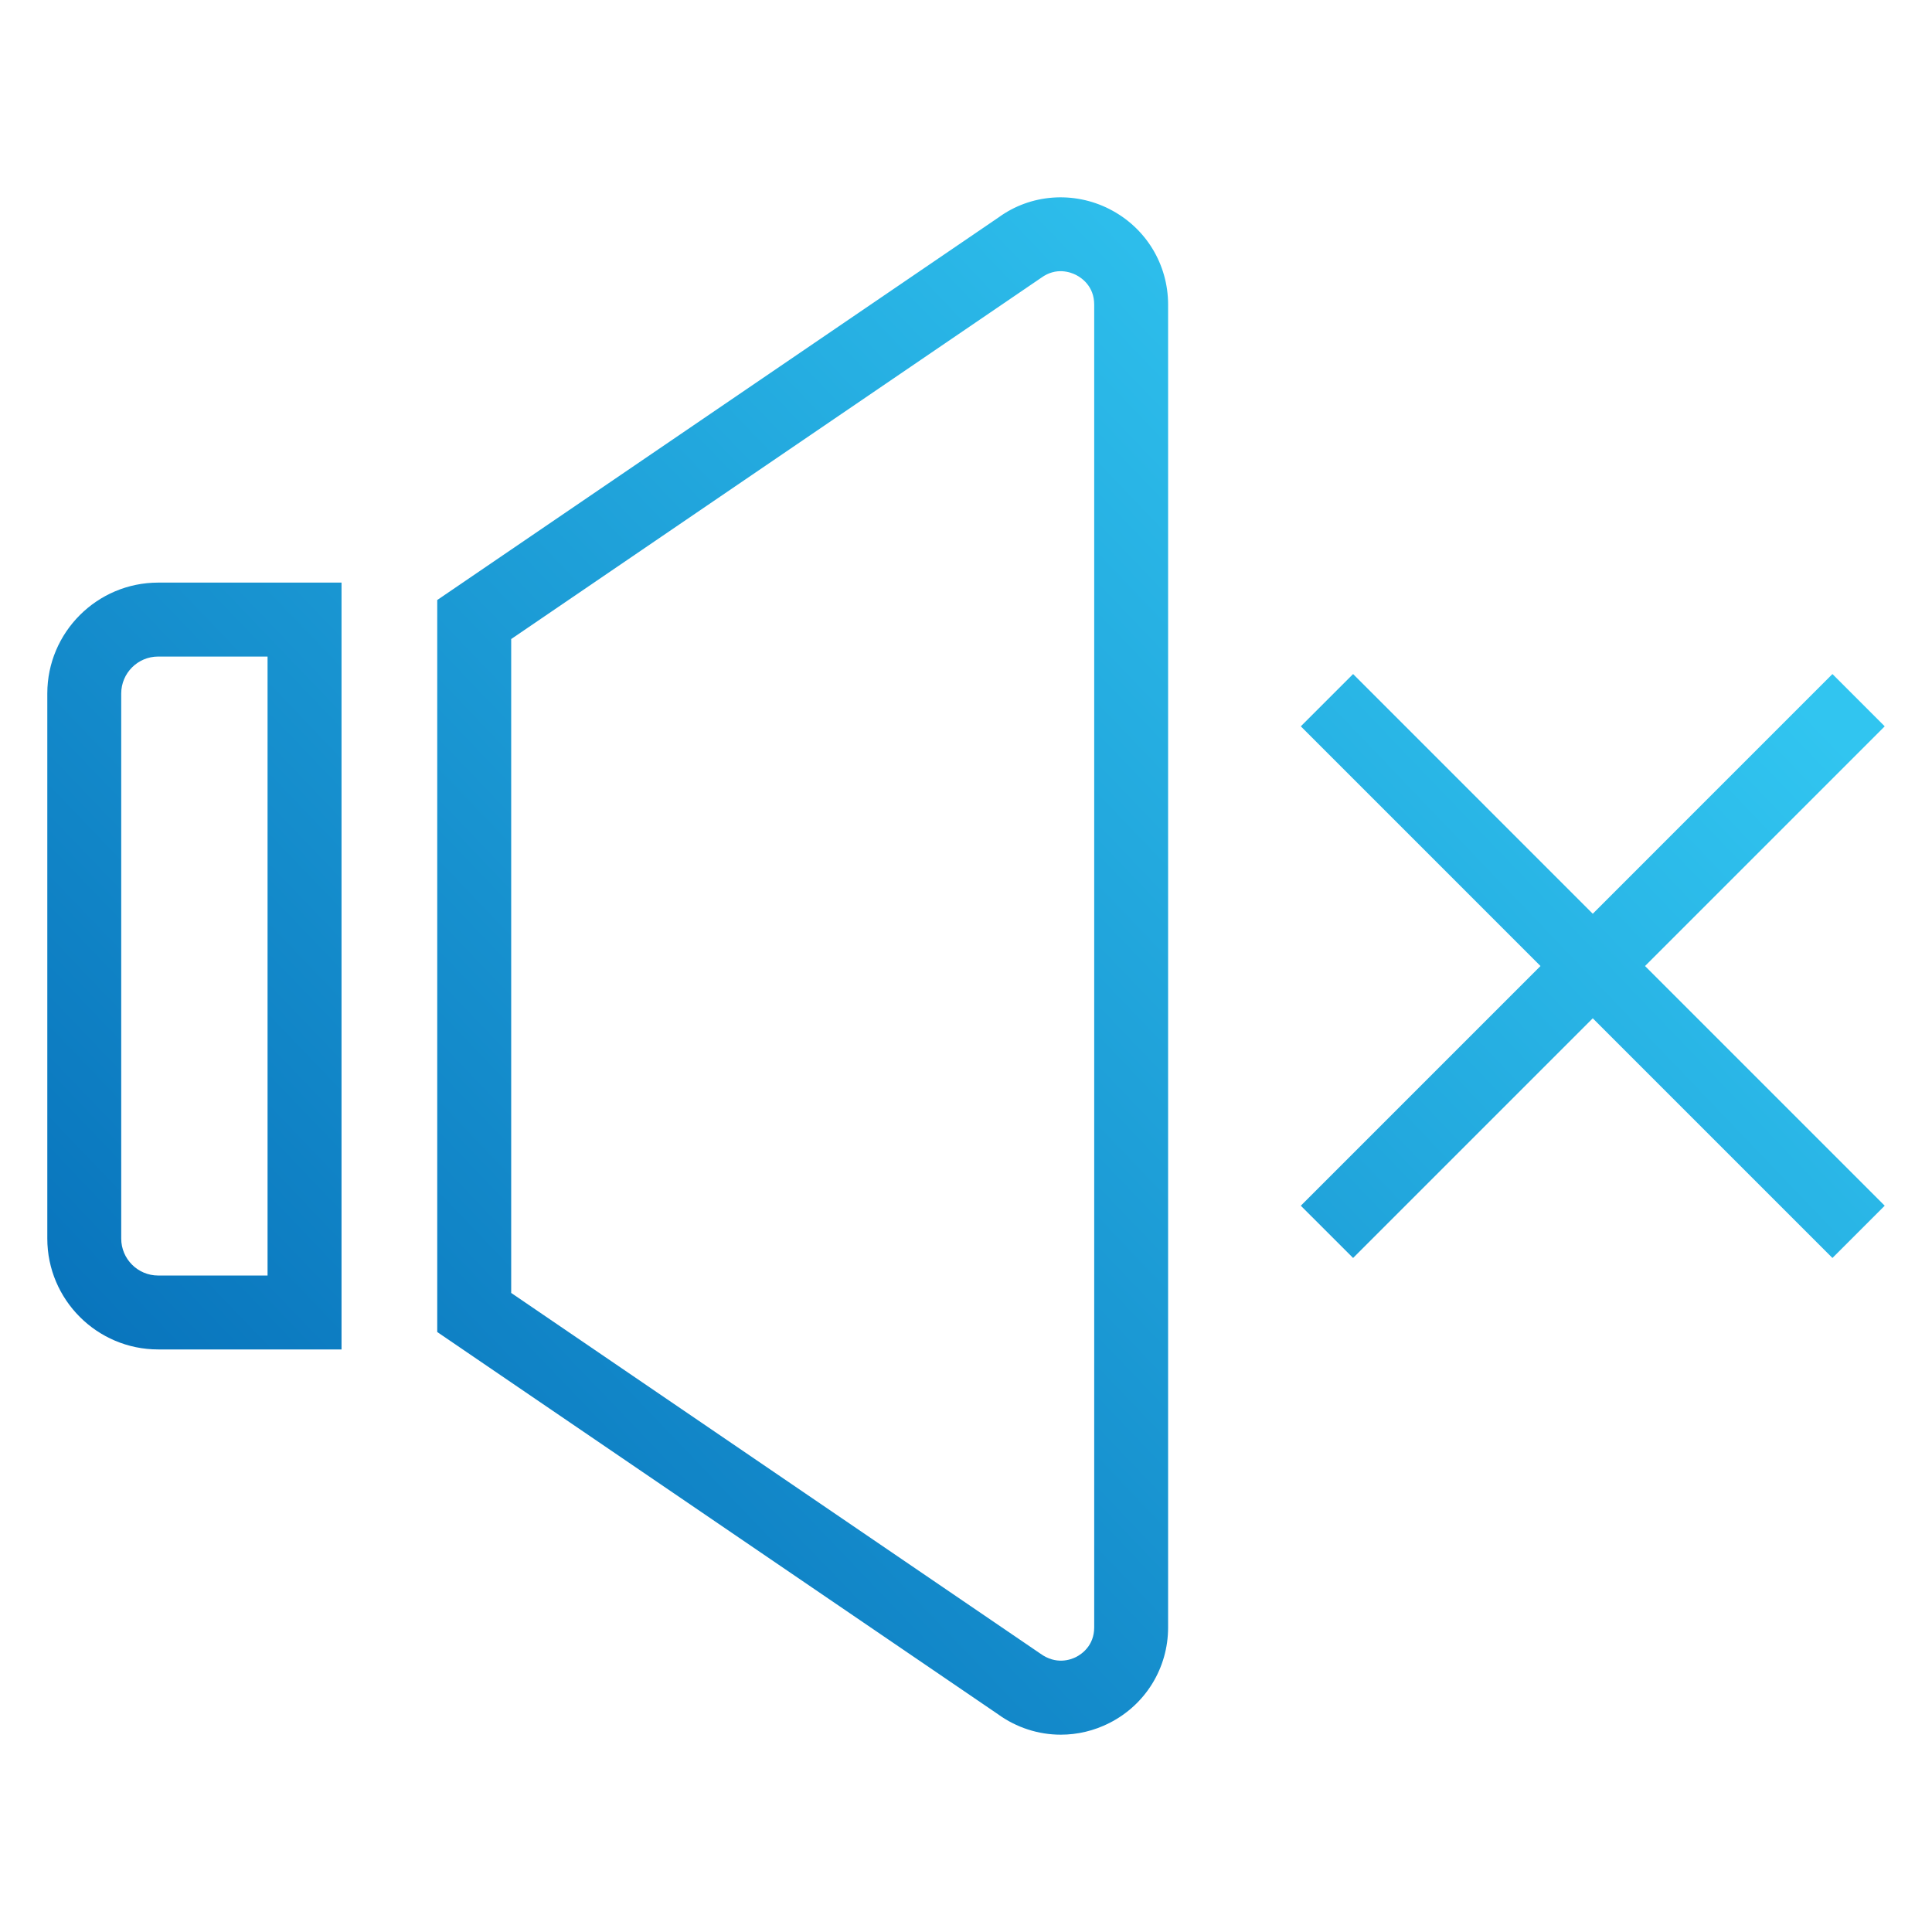 <?xml version="1.0" encoding="UTF-8"?>
<svg id="Camada_1" data-name="Camada 1" xmlns="http://www.w3.org/2000/svg" xmlns:xlink="http://www.w3.org/1999/xlink" viewBox="0 0 952 952">
  <defs>
    <style>
      .cls-1 {
        fill: #73bcc6;
      }

      .cls-1, .cls-2, .cls-3, .cls-4 {
        stroke-width: 0px;
      }

      .cls-2 {
        fill: url(#Gradiente_sem_nome_35);
      }

      .cls-3 {
        fill: url(#Gradiente_sem_nome_35-3);
      }

      .cls-4 {
        fill: url(#Gradiente_sem_nome_35-2);
      }
    </style>
    <linearGradient id="Gradiente_sem_nome_35" data-name="Gradiente sem nome 35" x1="-11.64" y1="594.57" x2="582.36" y2="25.77" gradientUnits="userSpaceOnUse">
      <stop offset="0" stop-color="#0975bd"/>
      <stop offset="1" stop-color="#31c5f0"/>
    </linearGradient>
    <linearGradient id="Gradiente_sem_nome_35-2" data-name="Gradiente sem nome 35" x1="165.89" y1="779.96" x2="759.89" y2="211.16" xlink:href="#Gradiente_sem_nome_35"/>
    <linearGradient id="Gradiente_sem_nome_35-3" data-name="Gradiente sem nome 35" x1="310.12" y1="930.58" x2="904.12" y2="361.78" xlink:href="#Gradiente_sem_nome_35"/>
  </defs>
  <polygon class="cls-1" points="111.96 287.94 110.07 289.1 110.07 289.08 111.96 287.94"/>
  <g>
    <path class="cls-2" d="M77.95,287.08c-30.13,0-54.64,24.51-54.64,54.64v268.58c0,30.13,24.51,54.64,54.64,54.64h90.34v-377.86h-90.34ZM131.85,628.52h-53.91c-10.04,0-18.21-8.16-18.21-18.21v-268.58c0-10.05,8.17-18.21,18.21-18.21h53.9v305h0Z"/>
    <path class="cls-4" d="M546.72,103.03c-17.81-9.04-38.92-7.36-54.61,4.06l-276.66,188.57v360.7l276.19,188.25c9.25,6.74,20.13,10.16,31.07,10.16,8.17,0,16.39-1.9,24-5.78,17.81-9.05,28.88-27.11,28.88-47.08V150.12c0-19.98-11.06-38.03-28.88-47.08ZM539.17,801.89c0,9.07-6.27,13.25-8.96,14.62-2.72,1.35-9.78,3.95-17.58-1.69l-260.74-177.72v-322.21l261.21-178.04c7.35-5.34,14.43-2.74,17.11-1.37,2.7,1.37,8.96,5.55,8.96,14.62v651.77h0Z"/>
    <polygon class="cls-3" points="928.7 357.9 902.94 332.14 784.84 450.25 666.74 332.14 640.98 357.9 759.08 476.01 640.98 594.12 666.74 619.87 784.84 501.77 902.94 619.87 928.7 594.12 810.59 476.01 928.7 357.9"/>
  </g>
</svg>